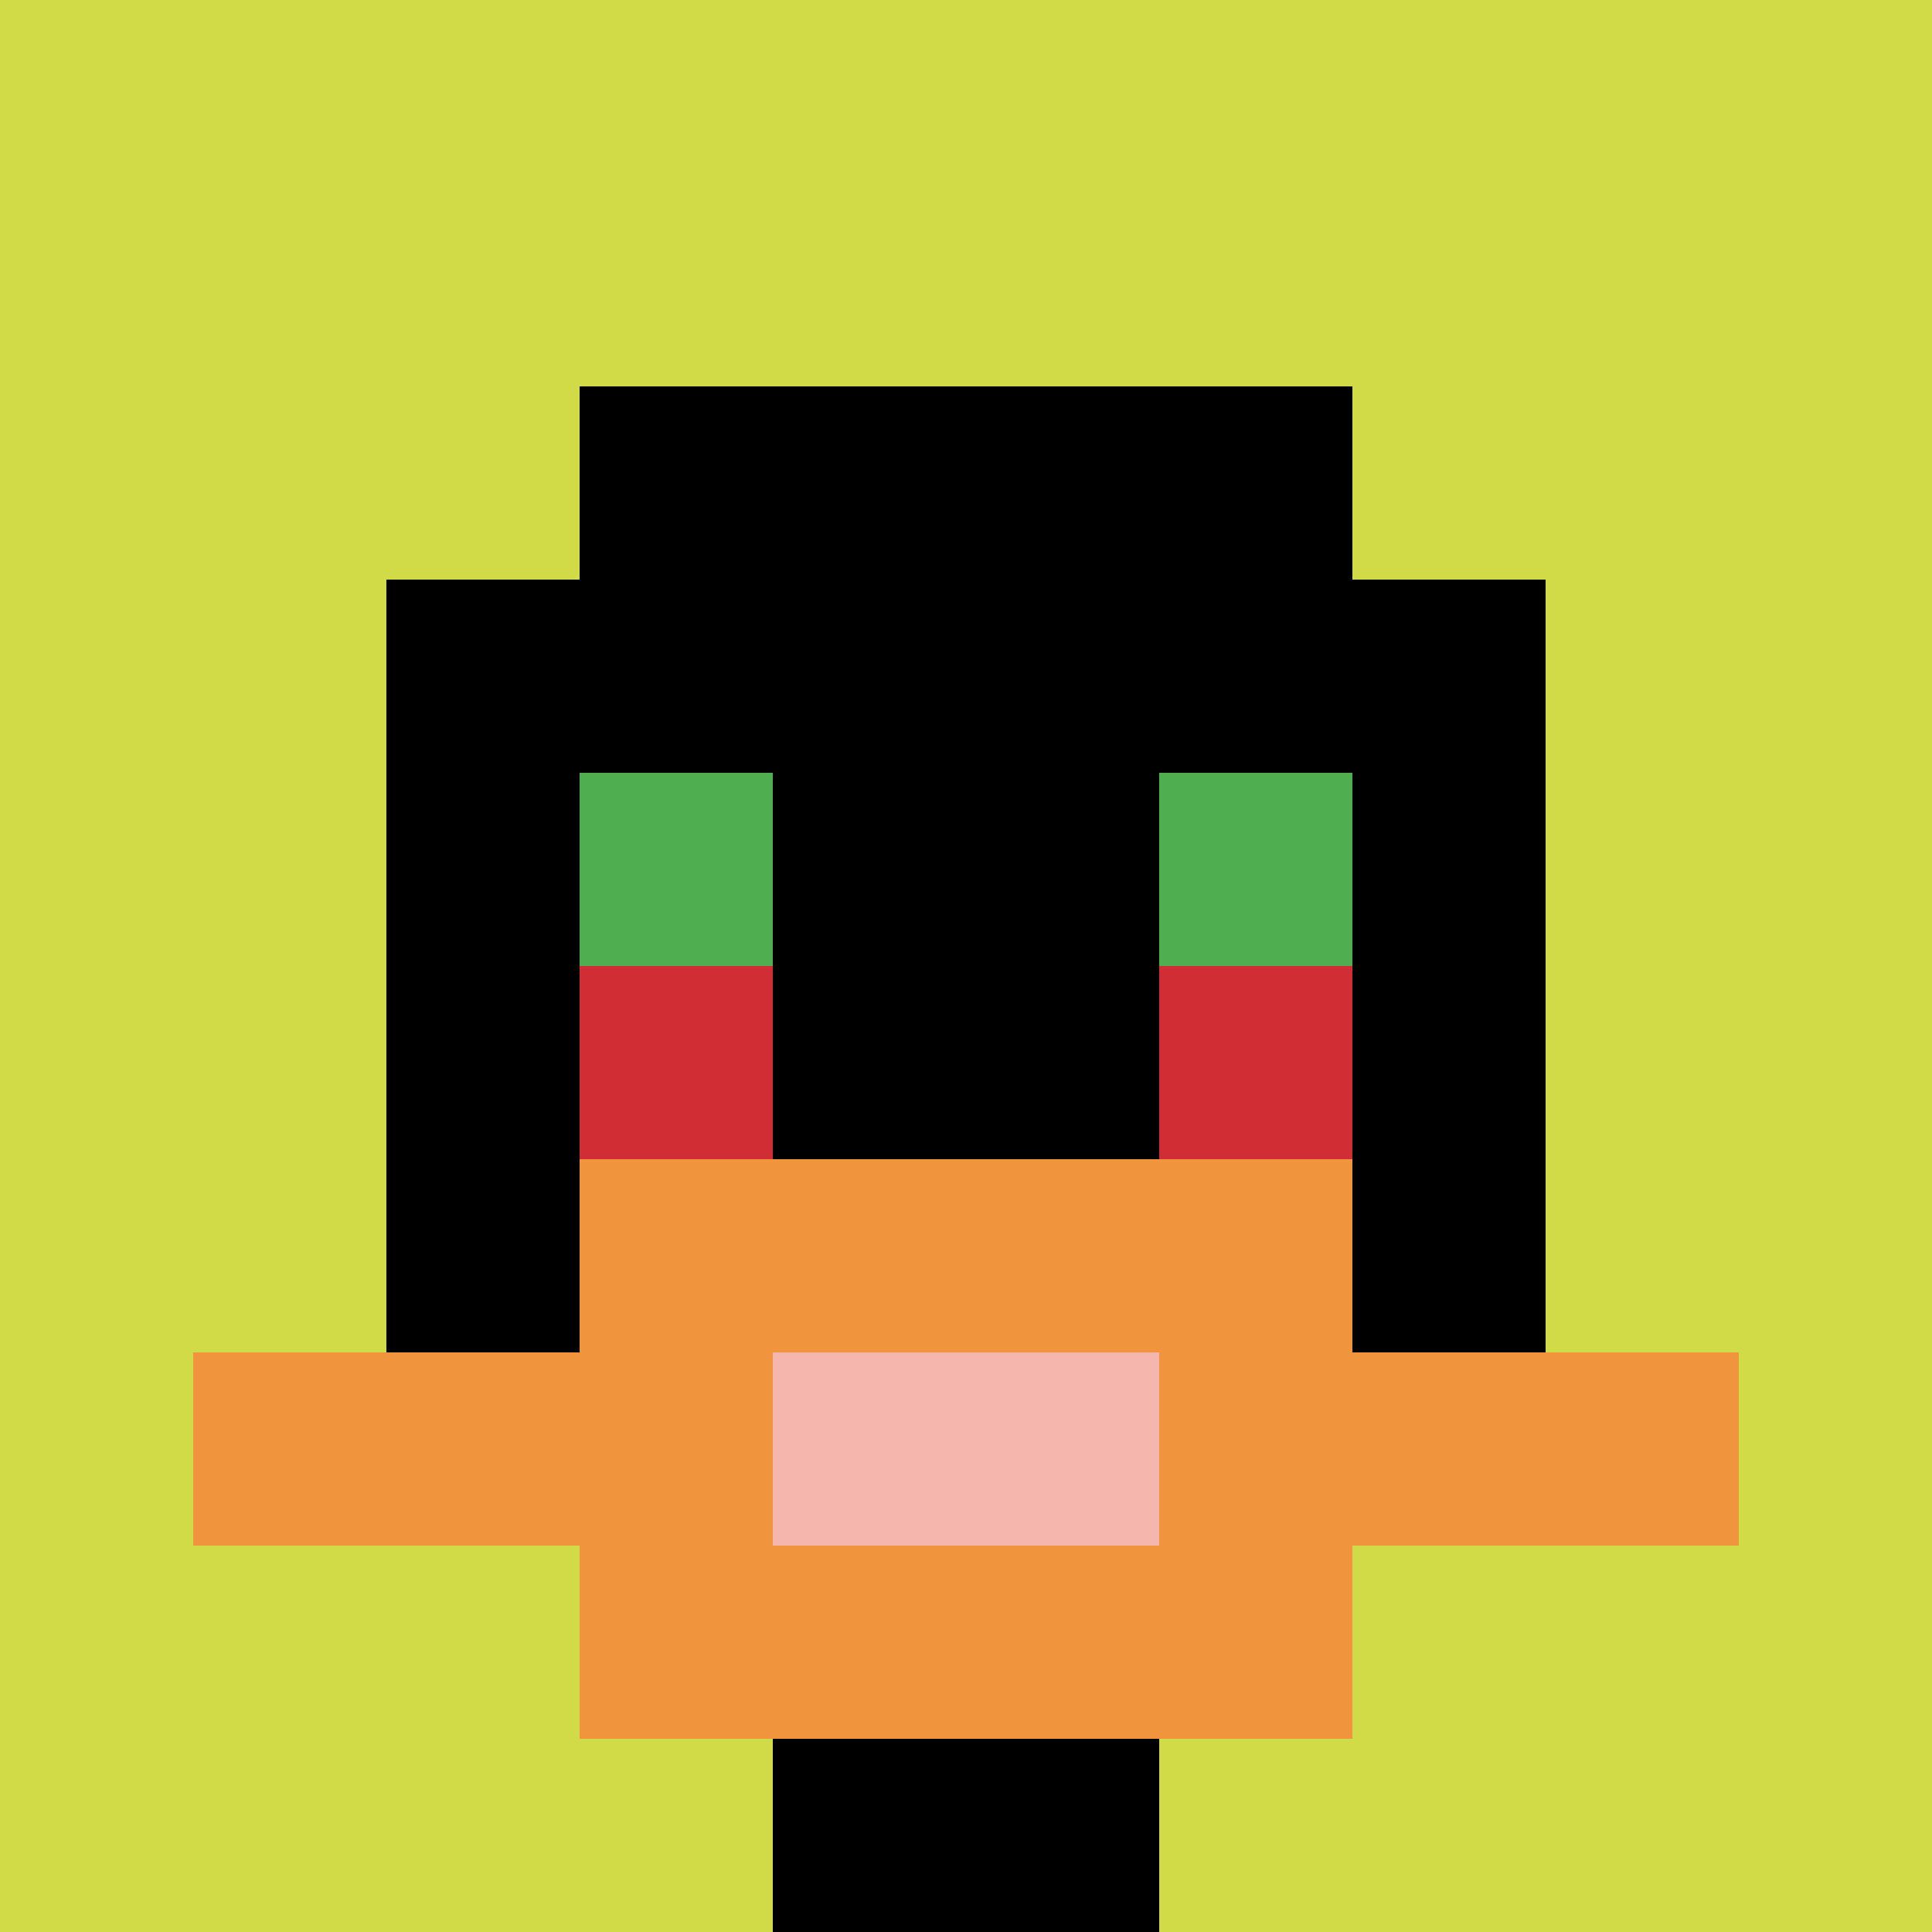 <svg xmlns="http://www.w3.org/2000/svg" version="1.1" width="858" height="858"><title>'goose-pfp-837464' by Dmitri Cherniak</title><desc>seed=837464
backgroundColor=#ffffff
padding=20
innerPadding=0
timeout=500
dimension=1
border=false
Save=function(){return n.handleSave()}
frame=33

Rendered at Sun Sep 15 2024 21:53:48 GMT+0700 (Indochina Time)
Generated in &lt;1ms
</desc><defs></defs><rect width="100%" height="100%" fill="#ffffff"></rect><g><g id="0-0"><rect x="0" y="0" height="858" width="858" fill="#D1DB47"></rect><g><rect id="0-0-3-2-4-7" x="257.4" y="171.6" width="343.2" height="600.6" fill="#000000"></rect><rect id="0-0-2-3-6-5" x="171.6" y="257.4" width="514.8" height="429" fill="#000000"></rect><rect id="0-0-4-8-2-2" x="343.2" y="686.4" width="171.6" height="171.6" fill="#000000"></rect><rect id="0-0-1-7-8-1" x="85.8" y="600.6" width="686.4" height="85.8" fill="#F0943E"></rect><rect id="0-0-3-6-4-3" x="257.4" y="514.8" width="343.2" height="257.4" fill="#F0943E"></rect><rect id="0-0-4-7-2-1" x="343.2" y="600.6" width="171.6" height="85.8" fill="#F4B6AD"></rect><rect id="0-0-3-4-1-1" x="257.4" y="343.2" width="85.8" height="85.8" fill="#4FAE4F"></rect><rect id="0-0-6-4-1-1" x="514.8" y="343.2" width="85.8" height="85.8" fill="#4FAE4F"></rect><rect id="0-0-3-5-1-1" x="257.4" y="429" width="85.8" height="85.8" fill="#D12D35"></rect><rect id="0-0-6-5-1-1" x="514.8" y="429" width="85.8" height="85.8" fill="#D12D35"></rect></g><rect x="0" y="0" stroke="white" stroke-width="0" height="858" width="858" fill="none"></rect></g></g></svg>